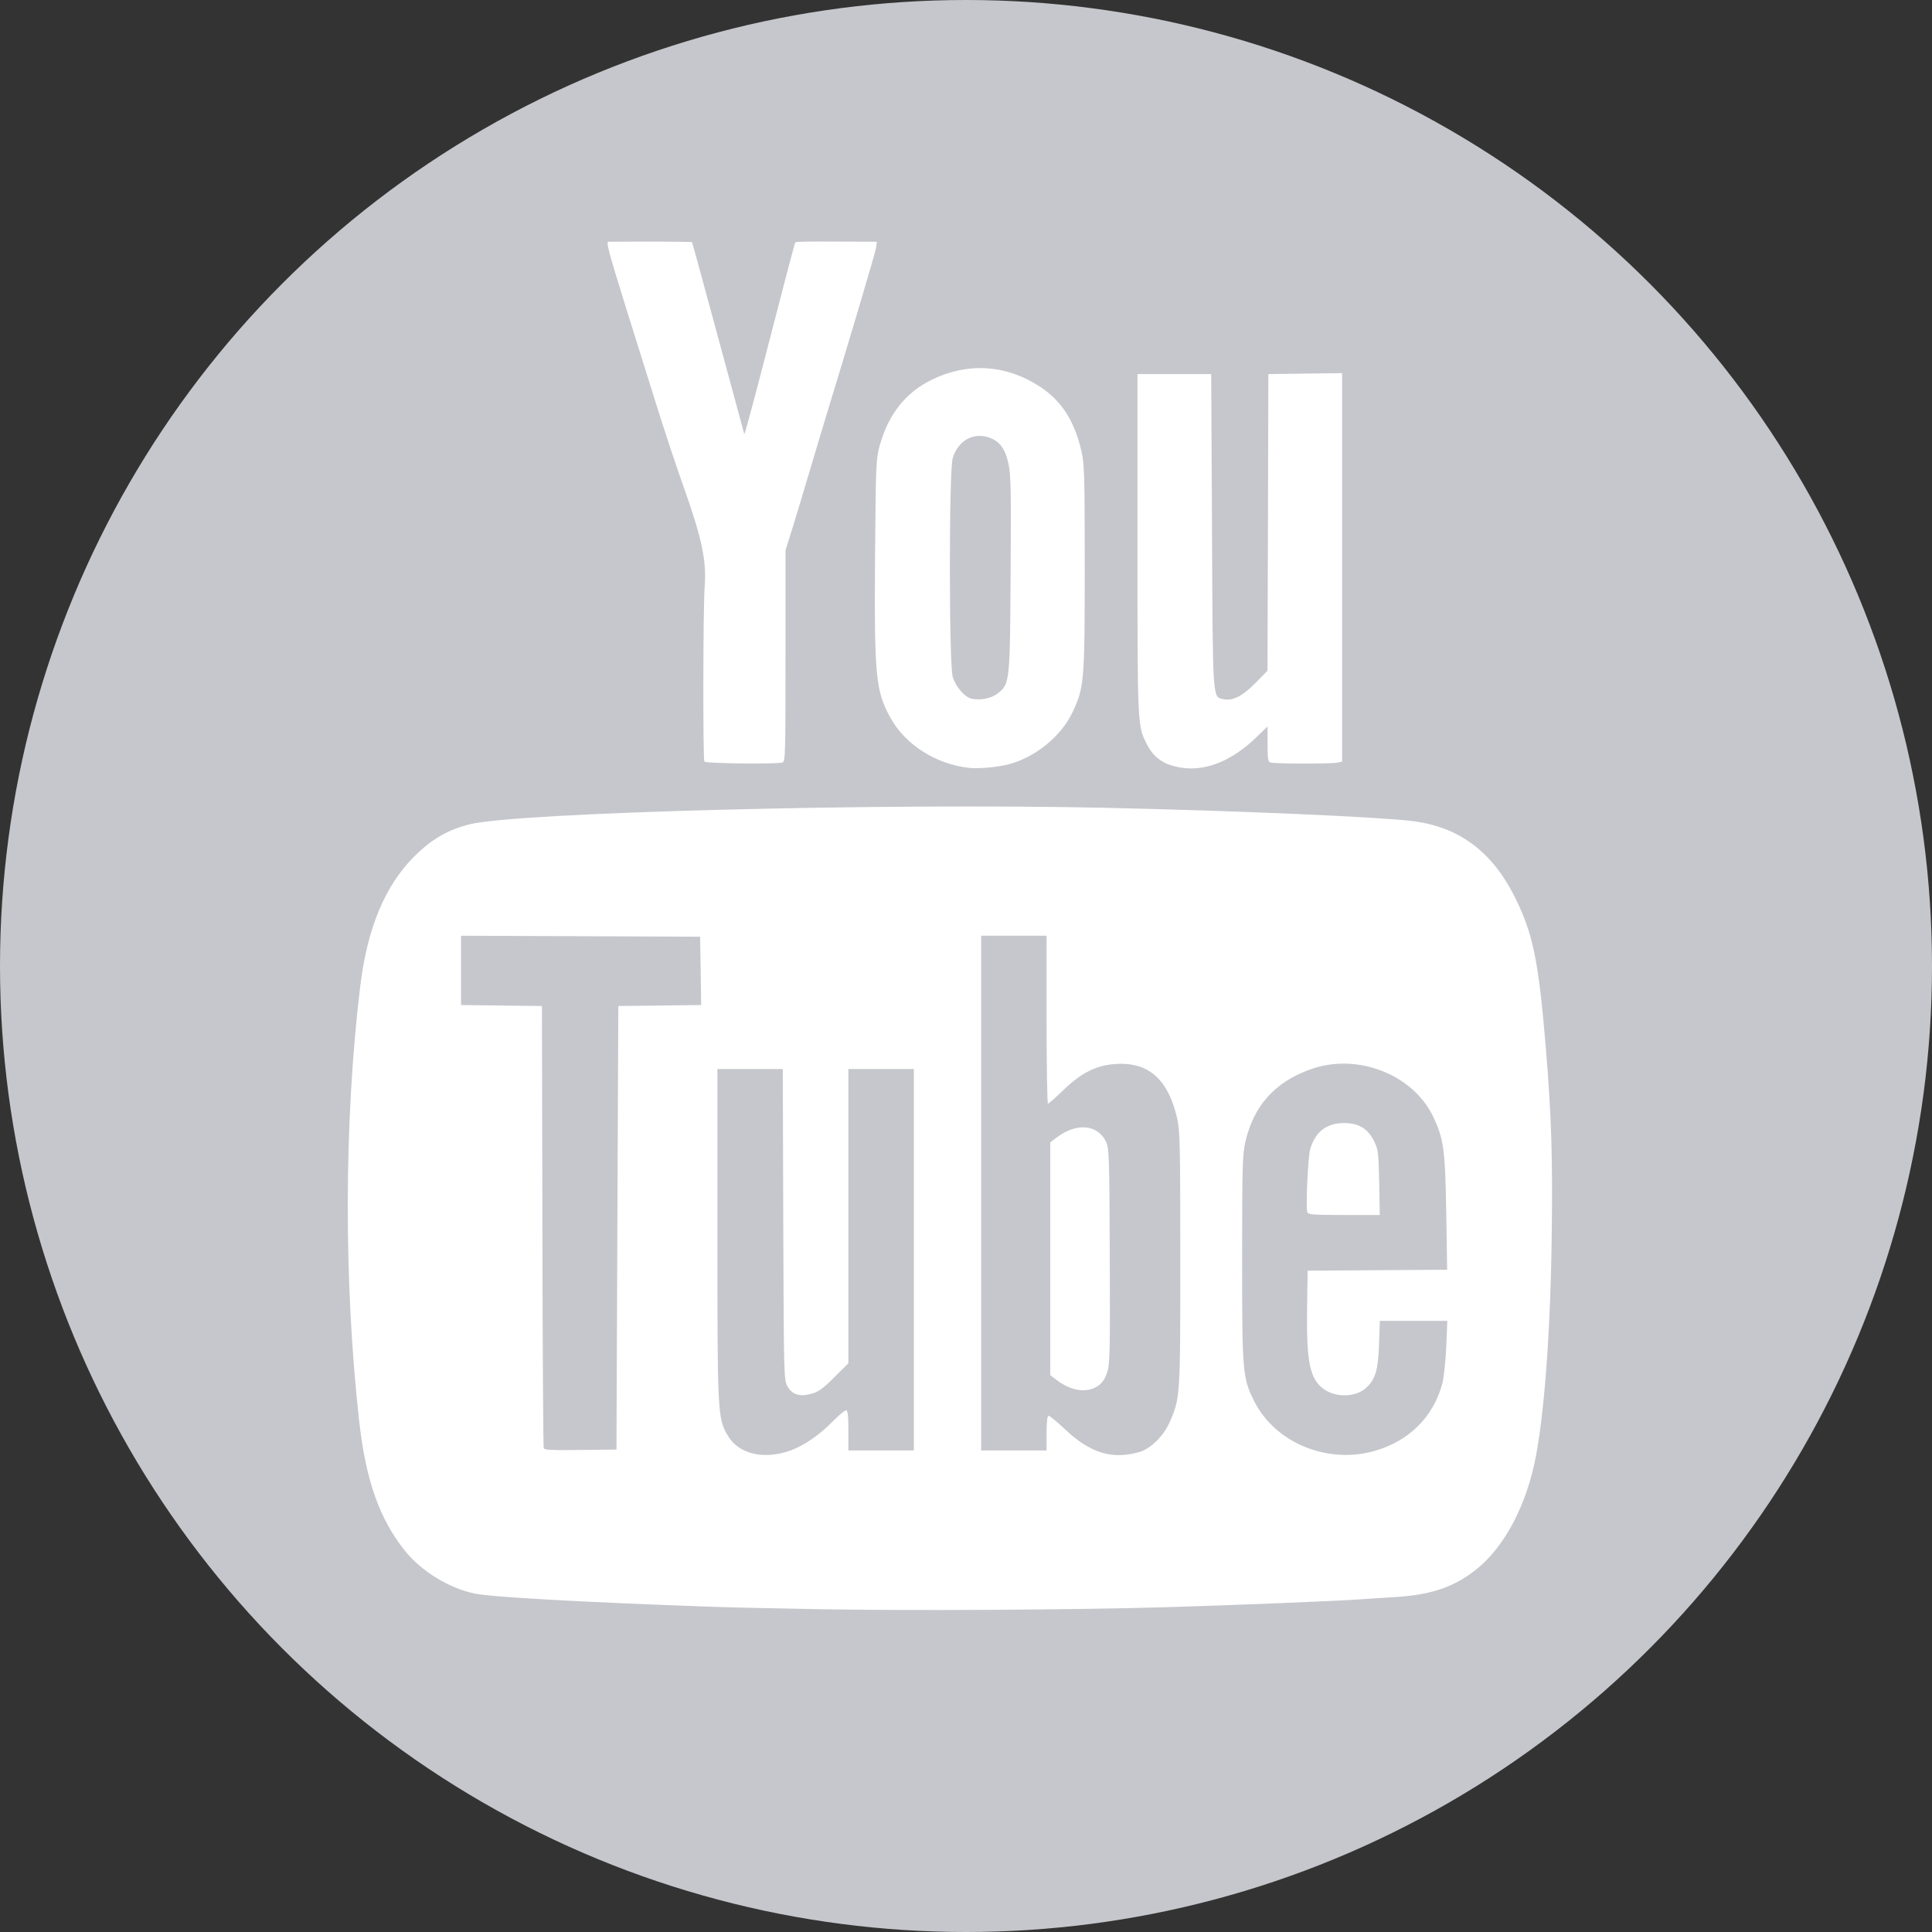 <?xml version="1.0" encoding="UTF-8" standalone="no"?>
<svg width="24px" height="24px" viewBox="0 0 24 24" version="1.1" xmlns="http://www.w3.org/2000/svg" xmlns:xlink="http://www.w3.org/1999/xlink">
    <rect x="0" y="0" width="24" height="24" fill="#333333" stroke="none"/>
    <!-- Generator: Sketch 39.1 (31720) - http://www.bohemiancoding.com/sketch -->
    <title>youtube</title>
    <desc>Created with Sketch.</desc>
    <defs></defs>
    <g id="Social-Icons" stroke="none" stroke-width="1" fill="none" fill-rule="evenodd">
        <g id="social-icons" transform="translate(-40, -100)">
            <g id="youtube" transform="translate(40, 100)">
                <circle id="Oval" fill="#C6C7CC" cx="12" cy="12" r="12"></circle>
                <path d="M7.669,15.252 L7.681,12.497 L8.196,12.491 L8.71,12.485 L8.704,12.061 L8.697,11.636 L7.212,11.63 L5.727,11.624 L5.727,12.055 L5.727,12.485 L6.229,12.491 L6.732,12.497 L6.738,15.229 C6.74,16.731 6.748,17.974 6.754,17.99 C6.762,18.012 6.866,18.017 7.211,18.012 L7.658,18.007 L7.669,15.252 Z M16.24,15.058 C16.219,15.003 16.248,14.366 16.276,14.274 C16.341,14.057 16.48,13.951 16.697,13.951 C16.879,13.951 16.994,14.021 17.071,14.179 C17.12,14.279 17.125,14.322 17.133,14.691 L17.14,15.093 L16.696,15.093 C16.315,15.093 16.251,15.088 16.24,15.058 L16.24,15.058 Z M17.069,18.026 C17.503,17.903 17.804,17.605 17.918,17.185 C17.936,17.113 17.958,16.908 17.966,16.731 L17.979,16.408 L17.56,16.408 L17.141,16.408 L17.131,16.697 C17.119,17.026 17.085,17.139 16.966,17.244 C16.839,17.356 16.605,17.364 16.454,17.262 C16.273,17.139 16.228,16.932 16.237,16.261 L16.244,15.785 L17.111,15.779 L17.977,15.773 L17.966,15.064 C17.952,14.274 17.936,14.154 17.804,13.873 C17.551,13.342 16.852,13.073 16.272,13.286 C15.834,13.446 15.575,13.735 15.471,14.182 C15.435,14.339 15.43,14.481 15.43,15.637 C15.43,17.055 15.435,17.113 15.579,17.404 C15.837,17.92 16.482,18.19 17.069,18.026 L17.069,18.026 Z M13.637,17.218 C13.69,17.182 13.725,17.132 13.752,17.054 C13.787,16.951 13.791,16.819 13.786,15.603 C13.781,14.336 13.778,14.261 13.737,14.178 C13.632,13.966 13.368,13.945 13.126,14.131 L13.047,14.191 L13.047,15.637 L13.047,17.083 L13.126,17.143 C13.305,17.28 13.501,17.309 13.637,17.218 L13.637,17.218 Z M14.161,18.035 C14.293,17.996 14.452,17.839 14.524,17.679 C14.662,17.372 14.662,17.364 14.662,15.637 C14.662,14.219 14.658,14.045 14.623,13.891 C14.509,13.401 14.262,13.186 13.846,13.218 C13.613,13.236 13.429,13.329 13.209,13.542 C13.113,13.634 13.028,13.71 13.018,13.71 C13.009,13.71 13.001,13.241 13.001,12.667 L13.001,11.624 L12.595,11.624 L12.188,11.624 L12.188,14.821 L12.188,18.018 L12.595,18.018 L13.001,18.018 L13.001,17.802 C13.001,17.659 13.01,17.587 13.027,17.587 C13.04,17.587 13.132,17.663 13.23,17.755 C13.546,18.054 13.82,18.136 14.161,18.035 L14.161,18.035 Z M9.832,18.014 C9.995,17.953 10.186,17.82 10.346,17.656 C10.42,17.581 10.494,17.519 10.51,17.519 C10.531,17.519 10.539,17.581 10.539,17.768 L10.539,18.018 L10.946,18.018 L11.352,18.018 L11.352,15.648 L11.352,13.28 L10.946,13.28 L10.539,13.28 L10.539,15.107 L10.539,16.935 L10.364,17.109 C10.225,17.248 10.167,17.29 10.081,17.314 C9.935,17.354 9.843,17.326 9.783,17.223 C9.738,17.147 9.737,17.111 9.73,15.212 L9.724,13.28 L9.318,13.28 L8.912,13.28 L8.912,15.332 C8.912,17.567 8.914,17.616 9.039,17.831 C9.176,18.066 9.495,18.14 9.832,18.014 L9.832,18.014 Z M10.177,19.99 C9.649,19.981 9.024,19.967 8.788,19.958 C7.202,19.901 6.114,19.84 5.897,19.796 C5.587,19.733 5.24,19.522 5.039,19.275 C4.717,18.878 4.545,18.396 4.462,17.655 C4.269,15.932 4.273,13.922 4.474,12.259 C4.562,11.531 4.781,11.004 5.148,10.637 C5.358,10.427 5.56,10.31 5.828,10.241 C6.41,10.092 10.965,9.973 13.736,10.035 C15.336,10.07 17.065,10.145 17.525,10.197 C18.119,10.265 18.537,10.574 18.826,11.16 C19.044,11.602 19.114,11.946 19.202,13.008 C19.272,13.848 19.289,14.371 19.276,15.341 C19.262,16.502 19.188,17.524 19.078,18.098 C18.961,18.705 18.687,19.222 18.331,19.502 C18.057,19.719 17.765,19.816 17.305,19.841 C17.169,19.85 16.996,19.86 16.921,19.866 C16.657,19.887 15.237,19.944 14.459,19.966 C13.302,19.999 11.278,20.01 10.177,19.99 Z M8.75,9.461 C8.731,9.429 8.734,7.564 8.753,7.3 C8.779,6.961 8.722,6.694 8.48,6.013 C8.401,5.792 8.259,5.364 8.164,5.061 C7.479,2.876 7.515,3.003 7.581,3.003 C8.032,2.999 8.589,3.002 8.596,3.008 C8.6,3.013 8.746,3.546 8.921,4.194 C9.097,4.842 9.242,5.381 9.246,5.393 C9.249,5.404 9.352,5.027 9.474,4.554 C9.73,3.563 9.873,3.016 9.879,3.012 C9.89,3.001 10.017,2.999 10.433,3.001 L10.893,3.003 L10.883,3.077 C10.875,3.137 10.56,4.195 10.232,5.27 C10.196,5.389 10.104,5.695 10.028,5.951 C9.953,6.206 9.861,6.51 9.824,6.625 L9.758,6.836 L9.758,8.149 C9.758,9.38 9.756,9.463 9.719,9.472 C9.636,9.495 8.765,9.484 8.75,9.461 Z M14.695,9.539 C14.468,9.509 14.335,9.421 14.244,9.24 C14.13,9.014 14.13,9.015 14.13,6.755 L14.13,4.647 L14.588,4.647 L15.046,4.647 L15.056,6.591 C15.066,8.702 15.063,8.652 15.189,8.684 C15.305,8.713 15.433,8.651 15.592,8.488 L15.745,8.332 L15.751,6.489 L15.756,4.647 L16.214,4.641 L16.672,4.635 L16.672,7.048 L16.672,9.461 L16.61,9.474 C16.535,9.49 15.841,9.489 15.785,9.472 C15.751,9.463 15.746,9.432 15.746,9.243 L15.746,9.024 L15.615,9.151 C15.316,9.443 14.994,9.579 14.695,9.539 L14.695,9.539 Z M12.388,8.618 C12.545,8.498 12.546,8.488 12.554,7.131 C12.561,6.077 12.558,5.898 12.526,5.754 C12.483,5.56 12.407,5.468 12.26,5.427 C12.07,5.377 11.895,5.486 11.834,5.695 C11.788,5.855 11.788,8.247 11.835,8.408 C11.87,8.529 11.984,8.661 12.068,8.679 C12.177,8.703 12.311,8.677 12.389,8.618 L12.388,8.618 Z M12.029,9.538 C11.619,9.489 11.243,9.247 11.061,8.916 C10.877,8.58 10.86,8.404 10.87,6.923 C10.879,5.776 10.882,5.704 10.927,5.539 C11.036,5.148 11.245,4.881 11.569,4.72 C12.015,4.499 12.495,4.527 12.915,4.801 C13.183,4.974 13.346,5.225 13.433,5.6 C13.471,5.765 13.475,5.892 13.475,7.05 C13.475,8.459 13.468,8.541 13.324,8.846 C13.186,9.14 12.873,9.399 12.546,9.49 C12.402,9.53 12.152,9.553 12.029,9.538 L12.029,9.538 Z" id="Shape" fill="#FFFFFF"></path>
            </g>
        </g>
    </g>
</svg>